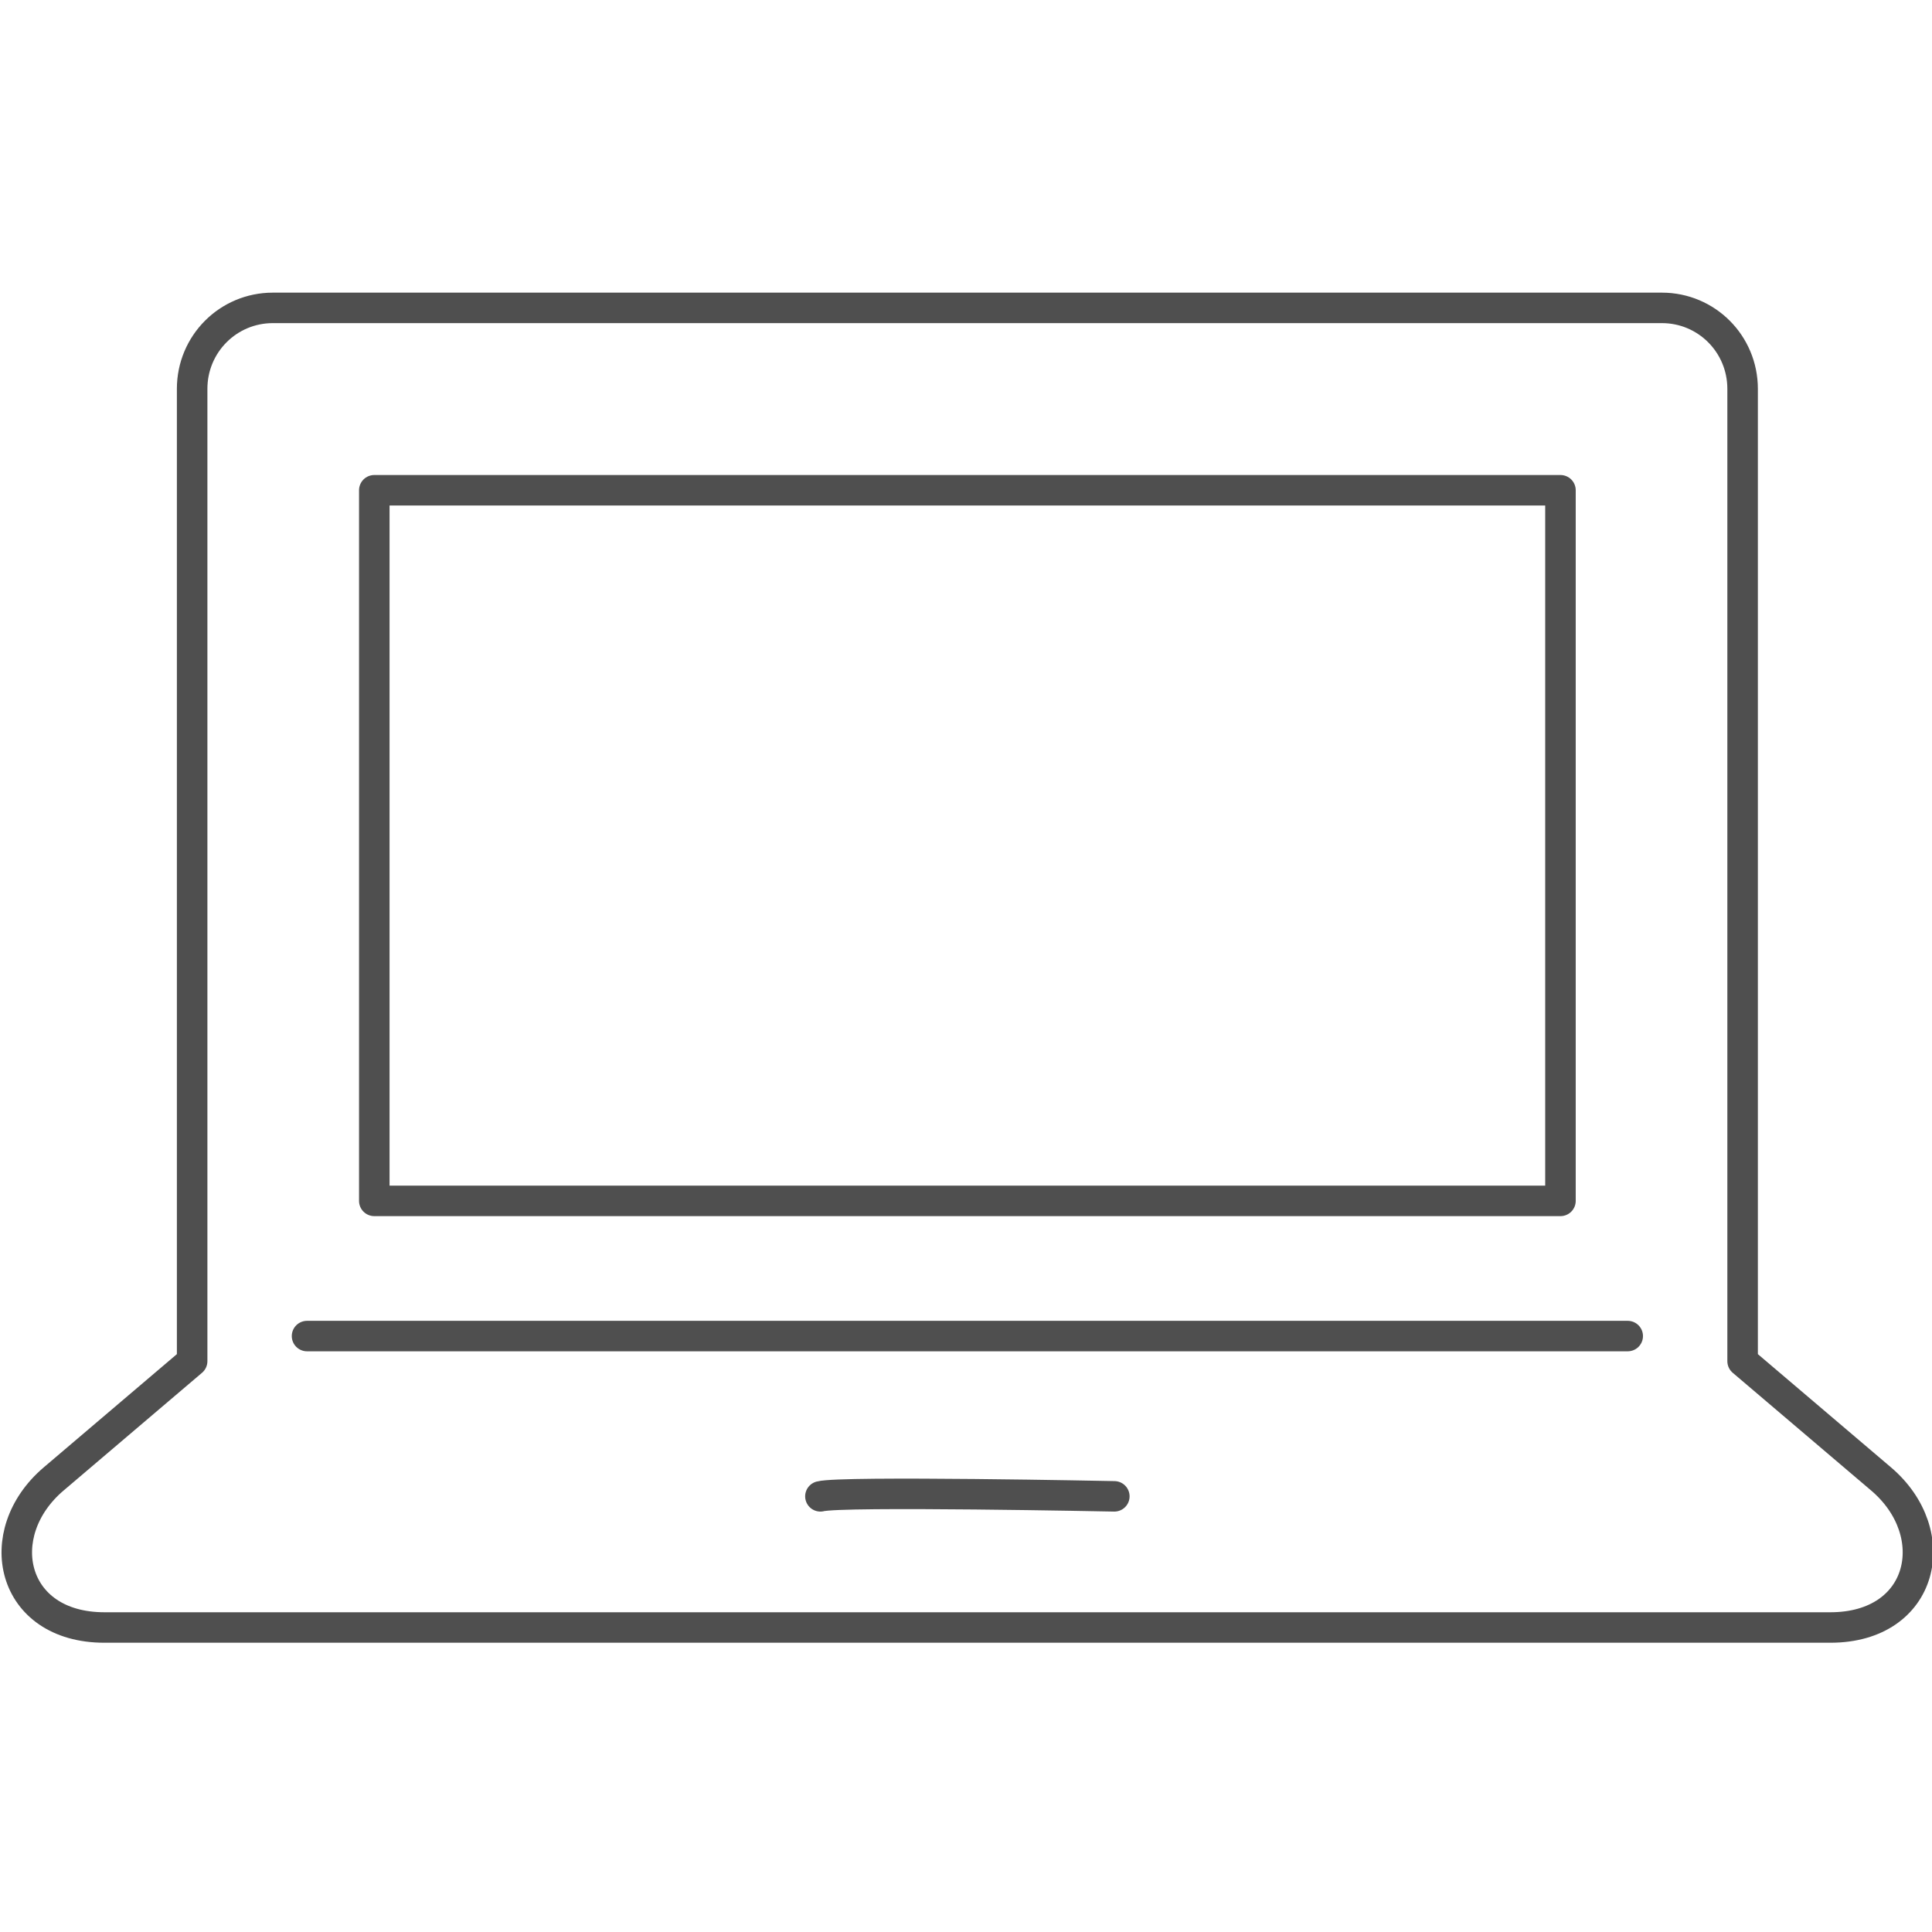 <?xml version="1.0" encoding="UTF-8" standalone="no"?>
<!-- Created with Inkscape (http://www.inkscape.org/) -->

<svg
   xmlns:dc="http://purl.org/dc/elements/1.1/"
   xmlns:cc="http://creativecommons.org/ns#"
   xmlns:rdf="http://www.w3.org/1999/02/22-rdf-syntax-ns#"
   xmlns:svg="http://www.w3.org/2000/svg"
   xmlns="http://www.w3.org/2000/svg"
   xmlns:sodipodi="http://sodipodi.sourceforge.net/DTD/sodipodi-0.dtd"
   xmlns:inkscape="http://www.inkscape.org/namespaces/inkscape"
   width="95"
   height="95"
   viewBox="0 0 95 95"
   id="svg2"
   version="1.1"
   inkscape:version="0.91 r13725"
   sodipodi:docname="laptop.svg"
   inkscape:export-filename="C:\Users\satysfakcja\Desktop\layer1-4.png"
   inkscape:export-xdpi="90"
   inkscape:export-ydpi="90">
  <defs
     id="defs4" />
  <sodipodi:namedview
     id="base"
     pagecolor="#ffffff"
     bordercolor="#666666"
     borderopacity="1.0"
     inkscape:pageopacity="0.0"
     inkscape:pageshadow="2"
     inkscape:zoom="2.8"
     inkscape:cx="67.169718"
     inkscape:cy="26.297725"
     inkscape:document-units="px"
     inkscape:current-layer="layer1"
     showgrid="false"
     units="px"
     fit-margin-top="0"
     fit-margin-left="0"
     fit-margin-right="0"
     fit-margin-bottom="0"
     inkscape:window-width="1920"
     inkscape:window-height="1137"
     inkscape:window-x="2552"
     inkscape:window-y="237"
     inkscape:window-maximized="1" />
  <g
     inkscape:label="Layer 1"
     inkscape:groupmode="layer"
     id="layer1"
     transform="translate(-669.643,-776.291)">
    <g
       transform="matrix(0.753,0,0,0.752,1092.097,428.554)"
       id="layer1-7"
       inkscape:label="Layer 1">
      <g
         transform="translate(-185.804,21.258)"
         id="g4900">
        <path
           inkscape:connector-curvature="0"
           style="opacity:1;fill:none;fill-opacity:1;stroke:#4f4f4f;stroke-width:1.993;stroke-linecap:round;stroke-linejoin:round;stroke-miterlimit:4;stroke-dasharray:none;stroke-opacity:1"
           d="m 217.951,-16.072 c -2.92,0 -5.271,2.363 -5.271,5.295 l 0,63.578 -9.043,7.701 c -4.174,3.555 -2.826,9.713 3.314,9.713 l 56.352,0 0.002,0 56.352,0 c 6.14,0 7.488,-6.158 3.314,-9.713 l -9.043,-7.701 0,-63.578 c 0,-2.932 -2.351,-5.295 -5.271,-5.295 l -45.352,0 -0.002,0 -45.352,0 z"
           transform="translate(-575.357,477.362)"
           id="rect4884" />
        <rect
           style="opacity:1;fill:none;fill-opacity:1;stroke:#4f4f4f;stroke-width:1.993;stroke-linecap:round;stroke-linejoin:round;stroke-miterlimit:4;stroke-dasharray:none;stroke-opacity:1"
           id="rect4894"
           width="77.458"
           height="46.467"
           x="-350.782"
           y="473.215"
           rx="0"
           ry="0" />
        <path
           style="opacity:1;fill:none;fill-opacity:1;stroke:#4f4f4f;stroke-width:1.993;stroke-linecap:round;stroke-linejoin:round;stroke-miterlimit:4;stroke-dasharray:none;stroke-opacity:1"
           d="m -355.174,528.521 c 0.505,0 86.242,0 86.242,0"
           id="path4896"
           inkscape:connector-curvature="0" />
        <path
           style="opacity:1;fill:none;fill-opacity:1;stroke:#4f4f4f;stroke-width:1.993;stroke-linecap:round;stroke-linejoin:round;stroke-miterlimit:4;stroke-dasharray:none;stroke-opacity:1"
           d="m -321.65,539.001 c 1.359,-0.364 19.193,0 19.193,0"
           id="path4898"
           inkscape:connector-curvature="0" />
      </g>
    </g>
  </g>
</svg>
